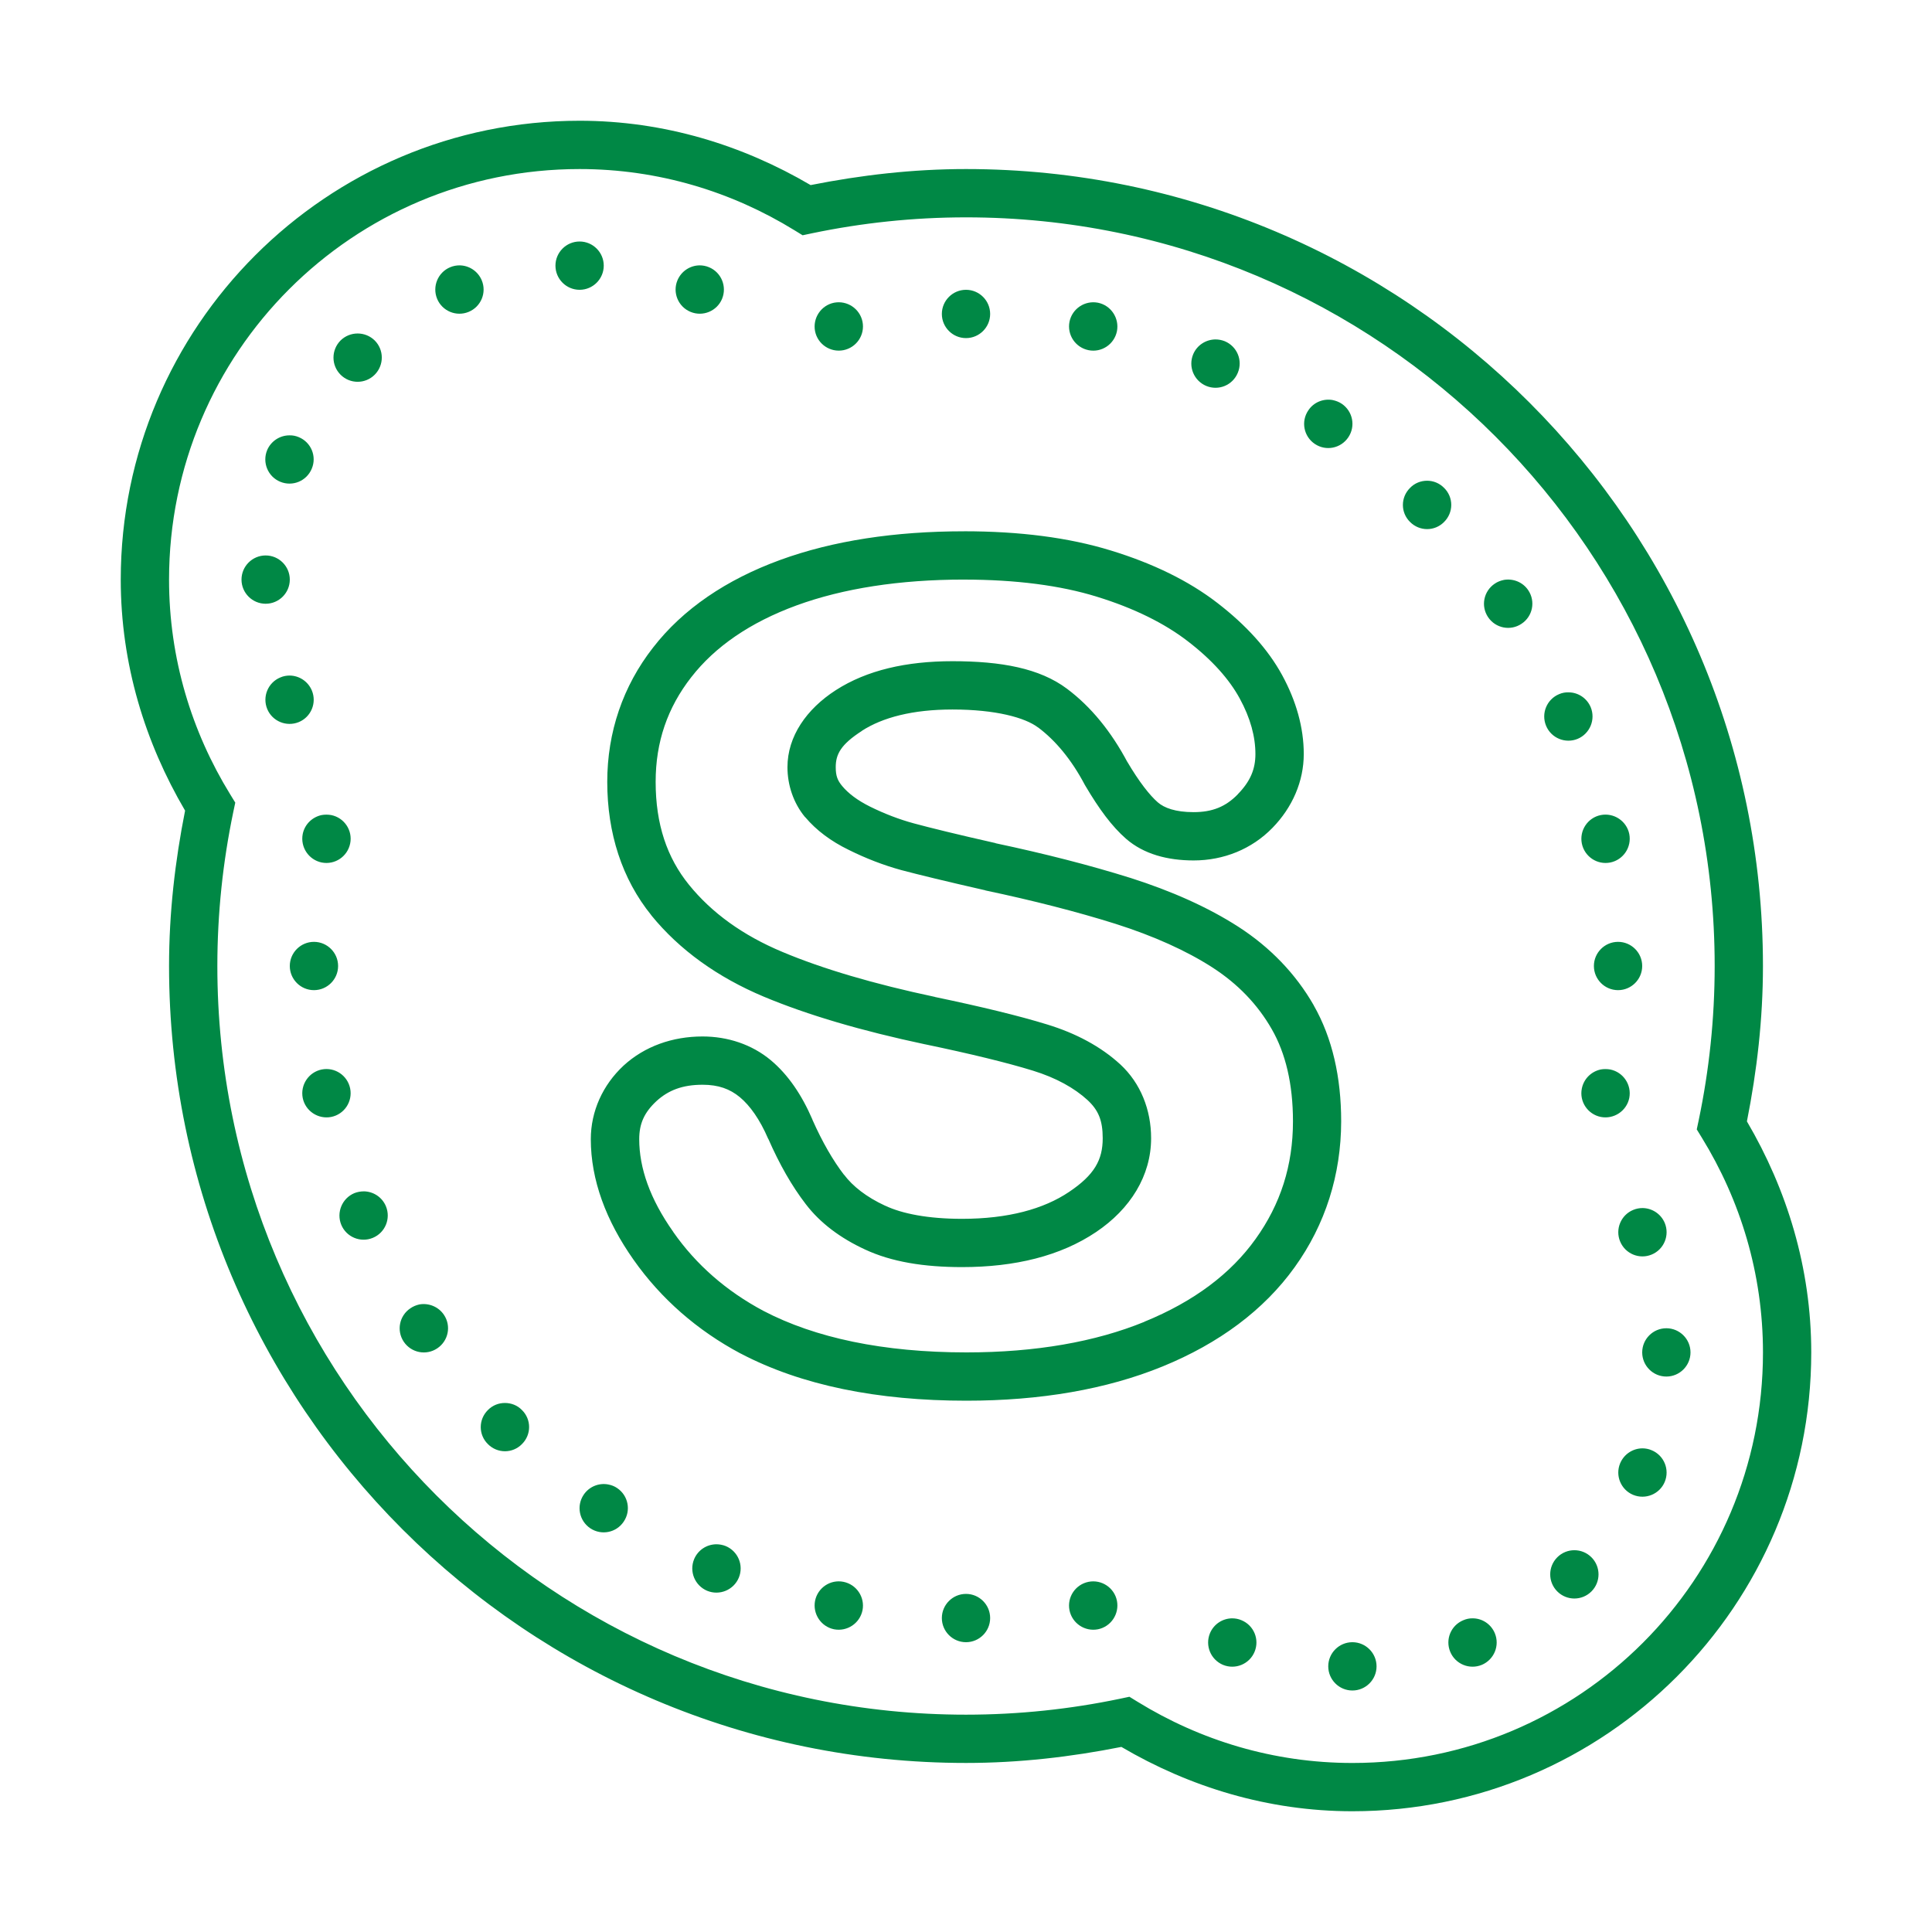<svg version="1.1" xmlns="http://www.w3.org/2000/svg" xmlns:xlink="http://www.w3.org/1999/xlink" width="80px" height="80px" viewBox="0,0,256,256"><g fill="#008845" fill-rule="nonzero" stroke="none" stroke-width="1" stroke-linecap="butt" stroke-linejoin="miter" stroke-miterlimit="10" stroke-dasharray="" stroke-dashoffset="0" font-family="none" font-weight="none" font-size="none" text-anchor="none" style="mix-blend-mode: normal"><g transform="scale(3.2,3.2)"><path d="M24,5c-10.48,0 -19,8.52 -19,19c0,3.504 1.012,6.754 2.664,9.566c-0.414,2.086 -0.664,4.227 -0.664,6.434c0,18.215 14.785,33 33,33c2.207,0 4.348,-0.25 6.434,-0.664c2.812,1.652 6.062,2.664 9.566,2.664c10.48,0 19,-8.52 19,-19c0,-3.504 -1.012,-6.754 -2.664,-9.566c0.414,-2.086 0.664,-4.227 0.664,-6.434c0,-18.215 -14.785,-33 -33,-33c-2.207,0 -4.348,0.25 -6.434,0.664c-2.812,-1.652 -6.062,-2.664 -9.566,-2.664zM24,7c3.266,0 6.301,0.938 8.891,2.531l0.344,0.211l0.387,-0.082c2.059,-0.43 4.191,-0.66 6.379,-0.66c17.133,0 31,13.867 31,31c0,2.188 -0.23,4.32 -0.66,6.379l-0.082,0.387l0.211,0.344c1.594,2.59 2.531,5.625 2.531,8.891c0,9.402 -7.598,17 -17,17c-3.266,0 -6.301,-0.938 -8.891,-2.531l-0.344,-0.211l-0.387,0.082c-2.059,0.43 -4.191,0.66 -6.379,0.66c-17.133,0 -31,-13.867 -31,-31c0,-2.188 0.23,-4.32 0.66,-6.379l0.082,-0.387l-0.211,-0.344c-1.594,-2.59 -2.531,-5.625 -2.531,-8.891c0,-9.402 7.598,-17 17,-17zM24,10c-0.551,0 -1,0.449 -1,1c0,0.551 0.449,1 1,1c0.551,0 1,-0.449 1,-1c0,-0.551 -0.449,-1 -1,-1zM19.031,10.988c-0.129,0 -0.262,0.023 -0.391,0.078c-0.508,0.211 -0.75,0.797 -0.539,1.309c0.211,0.508 0.797,0.75 1.305,0.539c0.512,-0.211 0.754,-0.797 0.543,-1.305c-0.16,-0.383 -0.527,-0.617 -0.918,-0.621zM28.969,10.988c-0.391,0.004 -0.758,0.238 -0.918,0.621c-0.211,0.508 0.031,1.094 0.543,1.305c0.508,0.211 1.094,-0.031 1.305,-0.539c0.211,-0.512 -0.031,-1.098 -0.539,-1.309c-0.129,-0.055 -0.262,-0.078 -0.391,-0.078zM40,12c-0.551,0 -1,0.449 -1,1c0,0.551 0.449,1 1,1c0.551,0 1,-0.449 1,-1c0,-0.551 -0.449,-1 -1,-1zM34.535,12.535c-0.539,0.109 -0.891,0.637 -0.785,1.18c0.109,0.543 0.637,0.891 1.176,0.785c0.543,-0.109 0.895,-0.633 0.789,-1.176c-0.109,-0.543 -0.637,-0.895 -1.18,-0.789zM45.465,12.535c-0.543,-0.105 -1.07,0.246 -1.18,0.789c-0.105,0.543 0.246,1.066 0.789,1.176c0.539,0.109 1.066,-0.242 1.176,-0.785c0.105,-0.543 -0.246,-1.07 -0.785,-1.18zM14.809,13.809c-0.258,0 -0.512,0.098 -0.707,0.289c-0.391,0.395 -0.391,1.027 0,1.418c0.391,0.391 1.023,0.391 1.414,0c0.391,-0.395 0.391,-1.027 0,-1.418c-0.195,-0.191 -0.449,-0.289 -0.707,-0.289zM50.328,14.055c-0.391,0.004 -0.762,0.234 -0.922,0.617c-0.211,0.512 0.031,1.094 0.543,1.309c0.512,0.211 1.094,-0.031 1.305,-0.543c0.215,-0.512 -0.027,-1.094 -0.539,-1.309c-0.129,-0.051 -0.258,-0.074 -0.387,-0.074zM55.188,16.566c-0.379,-0.07 -0.789,0.082 -1.016,0.43c-0.309,0.457 -0.188,1.078 0.273,1.387c0.461,0.309 1.078,0.184 1.387,-0.277c0.309,-0.461 0.184,-1.078 -0.273,-1.387c-0.117,-0.078 -0.242,-0.125 -0.371,-0.152zM11.984,18.027c-0.391,0 -0.762,0.234 -0.922,0.613c-0.211,0.512 0.031,1.098 0.543,1.309c0.512,0.211 1.094,-0.031 1.305,-0.543c0.215,-0.508 -0.027,-1.094 -0.539,-1.305c-0.129,-0.055 -0.258,-0.078 -0.387,-0.074zM59.094,19.906c-0.258,0 -0.516,0.098 -0.707,0.297c-0.395,0.391 -0.395,1.023 0,1.41c0.391,0.395 1.023,0.395 1.41,0c0.395,-0.391 0.395,-1.023 0,-1.41c-0.195,-0.199 -0.449,-0.297 -0.703,-0.297zM39.918,22c-2.859,0 -5.422,0.387 -7.617,1.188c-2.223,0.812 -4.02,2.027 -5.258,3.625c-1.25,1.598 -1.898,3.508 -1.898,5.562c0,2.121 0.609,4.023 1.828,5.527v0.004c1.168,1.434 2.746,2.562 4.652,3.363c1.82,0.762 4.059,1.418 6.676,1.973h0.004c1.875,0.391 3.383,0.758 4.461,1.09c0.965,0.297 1.719,0.719 2.266,1.219c0.445,0.414 0.629,0.832 0.629,1.582c0,0.891 -0.34,1.516 -1.395,2.223c-1.051,0.707 -2.523,1.113 -4.434,1.113c-1.398,0 -2.473,-0.211 -3.176,-0.543h-0.004c-0.777,-0.359 -1.34,-0.805 -1.703,-1.285h-0.004c-0.445,-0.578 -0.891,-1.344 -1.305,-2.277v-0.008c-0.438,-1.012 -1,-1.852 -1.73,-2.461c-0.781,-0.648 -1.777,-0.977 -2.82,-0.977c-1.242,0 -2.398,0.406 -3.27,1.207l-0.004,0.004c-0.859,0.801 -1.352,1.887 -1.352,3.043c0,1.684 0.629,3.375 1.773,4.996c1.133,1.609 2.633,2.922 4.43,3.879h0.004c2.516,1.32 5.668,1.953 9.344,1.953c3.066,0 5.801,-0.469 8.125,-1.418c2.332,-0.953 4.195,-2.332 5.469,-4.109c1.273,-1.77 1.922,-3.832 1.926,-6.035v-0.004c0,-1.82 -0.363,-3.449 -1.137,-4.805v-0.004c-0.75,-1.309 -1.812,-2.406 -3.121,-3.25c-1.262,-0.812 -2.766,-1.48 -4.48,-2.027h-0.004c-1.668,-0.523 -3.535,-1 -5.562,-1.43l-0.012,-0.008c-1.574,-0.355 -2.719,-0.637 -3.379,-0.816c-0.605,-0.164 -1.215,-0.398 -1.816,-0.695c-0.527,-0.262 -0.906,-0.555 -1.152,-0.852c-0.191,-0.23 -0.266,-0.418 -0.266,-0.781c0,-0.539 0.215,-0.941 1.082,-1.5v-0.004c0.859,-0.555 2.105,-0.883 3.75,-0.883c1.805,0 3.012,0.34 3.543,0.742h0.004c0.715,0.535 1.379,1.324 1.938,2.383l0.023,0.039c0.566,0.957 1.09,1.672 1.684,2.191c0.734,0.637 1.719,0.895 2.797,0.895c1.242,0 2.406,-0.469 3.262,-1.348c0.824,-0.844 1.297,-1.926 1.297,-3.059c0,-1.098 -0.316,-2.203 -0.895,-3.266c-0.594,-1.086 -1.5,-2.078 -2.68,-2.988c-1.199,-0.926 -2.688,-1.645 -4.41,-2.172c-1.75,-0.539 -3.789,-0.797 -6.082,-0.797zM11,23c-0.551,0 -1,0.449 -1,1c0,0.551 0.449,1 1,1c0.551,0 1,-0.449 1,-1c0,-0.551 -0.449,-1 -1,-1zM39.918,24c2.141,0 3.996,0.242 5.496,0.707c1.539,0.473 2.812,1.105 3.773,1.848c1.012,0.777 1.719,1.582 2.145,2.363c0.449,0.82 0.652,1.594 0.652,2.305c0,0.617 -0.203,1.125 -0.73,1.664v0.004c-0.5,0.512 -1.051,0.738 -1.828,0.738c-0.758,0 -1.219,-0.176 -1.484,-0.406c-0.332,-0.289 -0.77,-0.84 -1.273,-1.695l0.02,0.039c-0.672,-1.266 -1.508,-2.301 -2.512,-3.051c-1.129,-0.844 -2.715,-1.137 -4.738,-1.137c-1.906,0 -3.547,0.371 -4.836,1.203c-1.203,0.777 -1.996,1.906 -1.996,3.184c0,0.754 0.254,1.492 0.723,2.062l0.004,0.004l0.008,0.004c0.461,0.547 1.07,1 1.801,1.355c0.707,0.352 1.434,0.633 2.172,0.836c0.719,0.191 1.879,0.473 3.473,0.836l0.012,0.004l0.004,0.004c1.98,0.418 3.797,0.883 5.387,1.383c1.586,0.504 2.934,1.113 4.004,1.801c1.062,0.684 1.883,1.539 2.469,2.566c0.566,0.988 0.875,2.258 0.875,3.812c0,1.82 -0.512,3.43 -1.551,4.875c-1.02,1.426 -2.543,2.582 -4.602,3.422v0.004c-2.023,0.828 -4.504,1.266 -7.367,1.266c-3.445,0 -6.27,-0.602 -8.406,-1.719c-1.539,-0.82 -2.789,-1.914 -3.734,-3.266v-0.004c-0.969,-1.371 -1.41,-2.652 -1.41,-3.84c0,-0.637 0.203,-1.102 0.715,-1.578c0.492,-0.449 1.078,-0.676 1.91,-0.676c0.652,0 1.129,0.172 1.543,0.516c0.414,0.344 0.824,0.914 1.172,1.723l0.008,0.008c0.461,1.051 0.973,1.949 1.547,2.695c0.598,0.785 1.438,1.41 2.453,1.879c1.094,0.512 2.434,0.73 4.02,0.73c2.191,0 4.078,-0.461 5.551,-1.453c1.418,-0.953 2.277,-2.332 2.277,-3.883c0,-1.184 -0.438,-2.281 -1.273,-3.055c-0.812,-0.746 -1.844,-1.293 -3.031,-1.656c-1.18,-0.363 -2.734,-0.738 -4.641,-1.137l-0.004,-0.004c-2.527,-0.535 -4.656,-1.164 -6.309,-1.859c-1.656,-0.691 -2.941,-1.629 -3.875,-2.781c-0.914,-1.125 -1.383,-2.512 -1.383,-4.266c0,-1.648 0.488,-3.07 1.477,-4.336l0.004,-0.004c0.969,-1.246 2.418,-2.258 4.363,-2.969c1.918,-0.699 4.254,-1.066 6.93,-1.066zM62.262,24.016c-0.129,0.027 -0.254,0.074 -0.367,0.152c-0.461,0.309 -0.586,0.926 -0.277,1.387c0.309,0.461 0.93,0.582 1.387,0.273c0.461,-0.305 0.586,-0.926 0.277,-1.387c-0.23,-0.344 -0.637,-0.496 -1.02,-0.426zM11.996,27.973c-0.129,0 -0.262,0.023 -0.387,0.078c-0.512,0.211 -0.754,0.797 -0.543,1.309c0.211,0.508 0.797,0.75 1.309,0.539c0.508,-0.211 0.75,-0.797 0.539,-1.305c-0.16,-0.383 -0.527,-0.617 -0.918,-0.621zM64.953,28.668c-0.133,-0.004 -0.266,0.02 -0.391,0.074c-0.512,0.211 -0.754,0.797 -0.543,1.309c0.211,0.512 0.797,0.754 1.309,0.543c0.508,-0.215 0.75,-0.801 0.539,-1.312c-0.16,-0.379 -0.527,-0.613 -0.914,-0.613zM13.316,33.75c-0.383,0.082 -0.699,0.379 -0.781,0.785c-0.105,0.543 0.246,1.07 0.789,1.18c0.543,0.105 1.066,-0.246 1.176,-0.789c0.109,-0.539 -0.242,-1.066 -0.785,-1.176c-0.137,-0.023 -0.27,-0.023 -0.398,0zM66.285,33.75c-0.543,0.109 -0.891,0.637 -0.785,1.176c0.109,0.543 0.633,0.895 1.176,0.789c0.543,-0.109 0.895,-0.637 0.789,-1.18c-0.109,-0.539 -0.637,-0.891 -1.18,-0.785zM13,39c-0.551,0 -1,0.449 -1,1c0,0.551 0.449,1 1,1c0.551,0 1,-0.449 1,-1c0,-0.551 -0.449,-1 -1,-1zM67,39c-0.551,0 -1,0.449 -1,1c0,0.551 0.449,1 1,1c0.551,0 1,-0.449 1,-1c0,-0.551 -0.449,-1 -1,-1zM13.324,44.285c-0.543,0.109 -0.895,0.637 -0.789,1.18c0.109,0.539 0.637,0.891 1.18,0.785c0.543,-0.109 0.891,-0.637 0.785,-1.176c-0.109,-0.543 -0.633,-0.895 -1.176,-0.789zM66.281,44.285c-0.383,0.082 -0.699,0.379 -0.781,0.789c-0.109,0.539 0.242,1.066 0.785,1.176c0.543,0.105 1.07,-0.246 1.18,-0.785c0.105,-0.543 -0.246,-1.07 -0.789,-1.18c-0.137,-0.023 -0.27,-0.023 -0.395,0zM15.062,49.332c-0.129,0 -0.262,0.023 -0.391,0.074c-0.508,0.215 -0.75,0.801 -0.539,1.312c0.211,0.508 0.797,0.75 1.305,0.539c0.512,-0.211 0.754,-0.797 0.543,-1.309c-0.16,-0.383 -0.527,-0.613 -0.918,-0.617zM68.016,50.023c-0.129,0 -0.262,0.023 -0.391,0.078c-0.508,0.211 -0.75,0.797 -0.539,1.305c0.211,0.512 0.797,0.754 1.305,0.543c0.512,-0.211 0.754,-0.797 0.543,-1.309c-0.16,-0.379 -0.527,-0.613 -0.918,-0.617zM17.359,54.016c-0.125,0.027 -0.25,0.078 -0.363,0.156c-0.461,0.305 -0.586,0.926 -0.277,1.387c0.309,0.457 0.926,0.582 1.387,0.273c0.461,-0.309 0.586,-0.926 0.277,-1.387c-0.23,-0.344 -0.641,-0.5 -1.023,-0.43zM69,55c-0.551,0 -1,0.449 -1,1c0,0.551 0.449,1 1,1c0.551,0 1,-0.449 1,-1c0,-0.551 -0.449,-1 -1,-1zM20.906,58.094c-0.254,0 -0.508,0.094 -0.703,0.293c-0.395,0.391 -0.395,1.023 0,1.41c0.391,0.395 1.023,0.395 1.41,0c0.395,-0.391 0.395,-1.023 0,-1.41c-0.191,-0.199 -0.449,-0.293 -0.707,-0.293zM68.004,59.973c-0.391,0.004 -0.758,0.238 -0.918,0.621c-0.211,0.508 0.031,1.094 0.539,1.305c0.512,0.211 1.098,-0.031 1.309,-0.539c0.211,-0.512 -0.031,-1.098 -0.543,-1.309c-0.125,-0.055 -0.258,-0.078 -0.387,-0.078zM25.188,61.469c-0.383,-0.074 -0.789,0.082 -1.02,0.426c-0.309,0.461 -0.184,1.078 0.273,1.387c0.461,0.309 1.082,0.184 1.387,-0.277c0.309,-0.457 0.188,-1.078 -0.273,-1.387c-0.113,-0.078 -0.238,-0.125 -0.367,-0.148zM29.66,63.945c-0.391,0.004 -0.758,0.234 -0.918,0.617c-0.211,0.512 0.031,1.094 0.539,1.309c0.512,0.211 1.098,-0.031 1.312,-0.543c0.211,-0.512 -0.031,-1.094 -0.543,-1.309c-0.129,-0.051 -0.262,-0.074 -0.391,-0.074zM65.191,64.191c-0.258,0 -0.512,0.098 -0.707,0.293c-0.391,0.391 -0.391,1.023 0,1.414c0.391,0.391 1.023,0.391 1.414,0c0.391,-0.391 0.391,-1.023 0,-1.414c-0.195,-0.195 -0.449,-0.293 -0.707,-0.293zM34.926,65.5c-0.539,-0.109 -1.066,0.242 -1.176,0.785c-0.105,0.543 0.246,1.07 0.785,1.18c0.543,0.105 1.07,-0.246 1.18,-0.789c0.105,-0.539 -0.246,-1.066 -0.789,-1.176zM45.074,65.5c-0.543,0.109 -0.895,0.633 -0.789,1.176c0.109,0.543 0.637,0.895 1.18,0.789c0.539,-0.109 0.891,-0.637 0.785,-1.18c-0.109,-0.543 -0.637,-0.891 -1.176,-0.785zM40,66c-0.551,0 -1,0.449 -1,1c0,0.551 0.449,1 1,1c0.551,0 1,-0.449 1,-1c0,-0.551 -0.449,-1 -1,-1zM60.984,67.012c-0.133,-0.004 -0.266,0.023 -0.391,0.078c-0.512,0.211 -0.754,0.793 -0.543,1.305c0.211,0.512 0.797,0.754 1.309,0.543c0.508,-0.215 0.75,-0.797 0.539,-1.309c-0.16,-0.383 -0.527,-0.617 -0.914,-0.617zM51.016,67.012c-0.387,0.004 -0.754,0.234 -0.914,0.617c-0.211,0.512 0.031,1.094 0.539,1.309c0.512,0.211 1.098,-0.031 1.309,-0.543c0.211,-0.512 -0.031,-1.094 -0.543,-1.305c-0.125,-0.055 -0.258,-0.078 -0.391,-0.078zM56,68c-0.551,0 -1,0.449 -1,1c0,0.551 0.449,1 1,1c0.551,0 1,-0.449 1,-1c0,-0.551 -0.449,-1 -1,-1z"></path></g></g></svg>